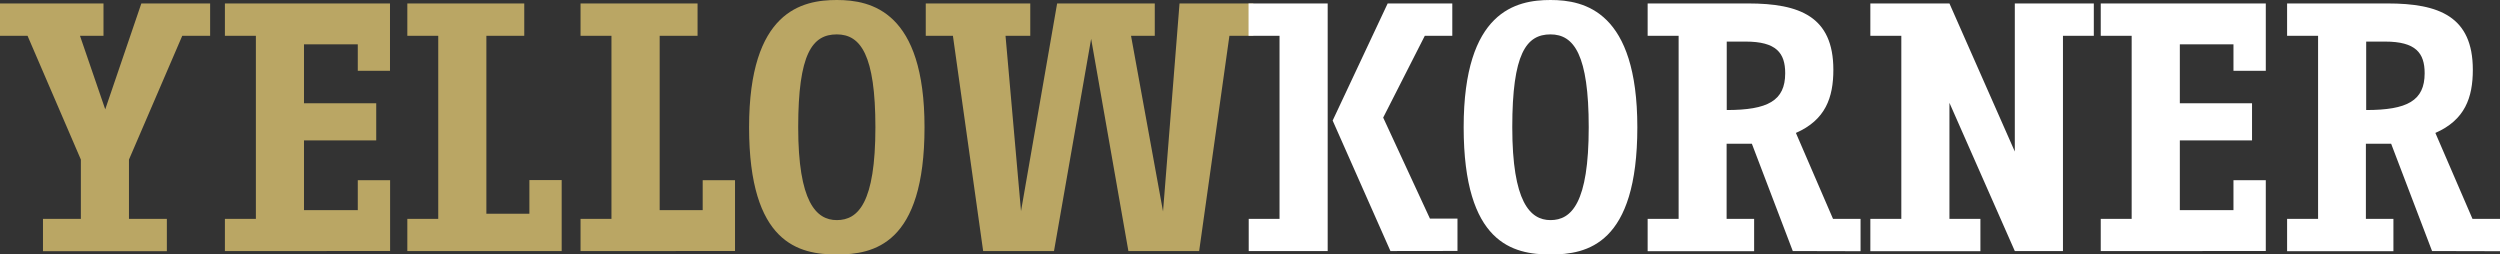 <svg xmlns="http://www.w3.org/2000/svg" id="Calque_2" data-name="Calque 2" width="460.868" height="46.915" viewBox="0 0 460.868 46.915"><rect x="0" y="0" width="460.868" height="46.915" fill="#333333" stroke="none"/><g id="Calque_1" data-name="Calque 1"><path id="Trac&#xE9;_1" data-name="Trac&#xE9; 1" d="M33.6,6.779,23.776,29.6V40.534h6.984v5.959H7.923V40.534h6.984V29.6L5.075,6.779H0V.82H19.081V6.779H14.743L19.4,20.343,26.057.82H38.736V6.779Z" transform="translate(0 -0.184)" fill="#baa664"></path><path id="Trac&#xE9;_2" data-name="Trac&#xE9; 2" d="M53.43,46.463V40.534h5.711V6.779H53.43V.82H83.864V13.236H77.927V8.362H68.01V19.226H81.326V26.07H68.01V38.92h9.917V33.4h5.959v13.06Z" transform="translate(-11.97 -0.184)" fill="#baa664"></path><path id="Trac&#xE9;_3" data-name="Trac&#xE9; 3" d="M98.37,46.463V40.534h5.7V6.779h-5.7V.82h21.556V6.779h-6.984V39.587h7.93V33.38h5.952V46.463Z" transform="translate(-23.28 -0.184)" fill="#baa664"></path><path id="Trac&#xE9;_4" data-name="Trac&#xE9; 4" d="M140.2,46.463V40.534h5.7V6.779h-5.7V.82h21.572V6.779h-6.984V38.92h7.93V33.4h5.959v13.06Z" transform="translate(-33.179 -0.184)" fill="#baa664"></path><path id="Trac&#xE9;_5" data-name="Trac&#xE9; 5" d="M197.1,46.915c-6.984,0-16.171-2.033-16.171-23.458S190.7,0,197.1,0s16.171,2.149,16.171,23.458C213.272,45.076,203.891,46.915,197.1,46.915Zm0-40.575c-4.524,0-7.116,3.554-7.116,17.118,0,13.758,3.3,17.118,7.116,17.118,3.942,0,7.116-3.174,7.116-17.118,0-13.316-2.716-17.118-7.116-17.118Z" transform="translate(-42.838 0)" fill="#baa664"></path><path id="Trac&#xE9;_6" data-name="Trac&#xE9; 6" d="M279.838,6.779l-5.579,39.683H261.215L254.348,7.346,247.5,46.463h-13.06L228.865,6.779H223.86V.82h19.267V6.779h-4.563l2.856,32.327L248.078.82h18V6.779H261.7l5.9,32.389L270.643.82h13.6V6.779Z" transform="translate(-53.199 -0.184)" fill="#baa664"></path><path id="Trac&#xE9;_7" data-name="Trac&#xE9; 7" d="M301.671,46.463V40.534h5.68V6.779H301.64V.82h14.588V46.463Zm26.127,0L317.144,22.407,327.286.82H339.2V6.779h-5.067l-7.674,15.085,8.621,18.623h5.075v5.959Z" transform="translate(-71.473 -0.184)" fill="#fff"></path><path id="Trac&#xE9;_8" data-name="Trac&#xE9; 8" d="M369.528,46.915c-6.914,0-16.008-2.033-16.008-23.458S363.2,0,369.528,0s16.008,2.149,16.008,23.458C385.536,45.076,376.256,46.915,369.528,46.915Zm0-40.575c-4.477,0-7.046,3.554-7.046,17.118,0,13.758,3.267,17.118,7.046,17.118,3.88,0,7.046-3.174,7.046-17.118,0-13.316-2.693-17.118-7.046-17.118Z" transform="translate(-83.698 0)" fill="#fff"></path><path id="Trac&#xE9;_9" data-name="Trac&#xE9; 9" d="M424.825,46.463l-7.542-19.779h-4.656V40.534H417.7v5.959H398.07V40.534h5.711V6.779H398.07V.82h18.515c9.513,0,15.721,2.406,15.721,12.229,0,5.137-1.459,9.257-6.906,11.64l6.844,15.845h5.075v5.959ZM416.142,7.85H412.65V20.468c7.55,0,10.778-1.707,10.778-6.782C423.429,9.945,421.784,7.85,416.142,7.85Z" transform="translate(-94.331 -0.184)" fill="#fff"></path><path id="Trac&#xE9;_10" data-name="Trac&#xE9; 10" d="M487.418,6.779V46.463h-8.877L466.491,19.141V40.534H472.2v5.959H451.91V40.534h5.711V6.779H451.91V.82h14.58l12.051,27.3V.82h14.565V6.779Z" transform="translate(-107.117 -0.184)" fill="#fff"></path><path id="Trac&#xE9;_11" data-name="Trac&#xE9; 11" d="M508.29,46.463V40.534h5.7V6.779h-5.7V.82h30.426V13.236h-5.959V8.362H522.87V19.226h13.308V26.07H522.87V38.92h9.886V33.4h5.959v13.06Z" transform="translate(-121.023 -0.184)" fill="#fff"></path><path id="Trac&#xE9;_12" data-name="Trac&#xE9; 12" d="M579.284,46.463l-7.542-19.779h-4.656V40.534h5.075v5.959h-19.6V40.534h5.711V6.779H552.56V.82h18.515C580.58.82,586.8,3.226,586.8,13.049c0,5.137-1.459,9.257-6.906,11.64l6.844,15.845h5.075v5.959ZM570.632,7.85H567.14V20.468c7.55,0,10.778-1.707,10.778-6.782C577.919,9.945,576.274,7.85,570.632,7.85Z" transform="translate(-130.941 -0.184)" fill="#fff"></path></g></svg>